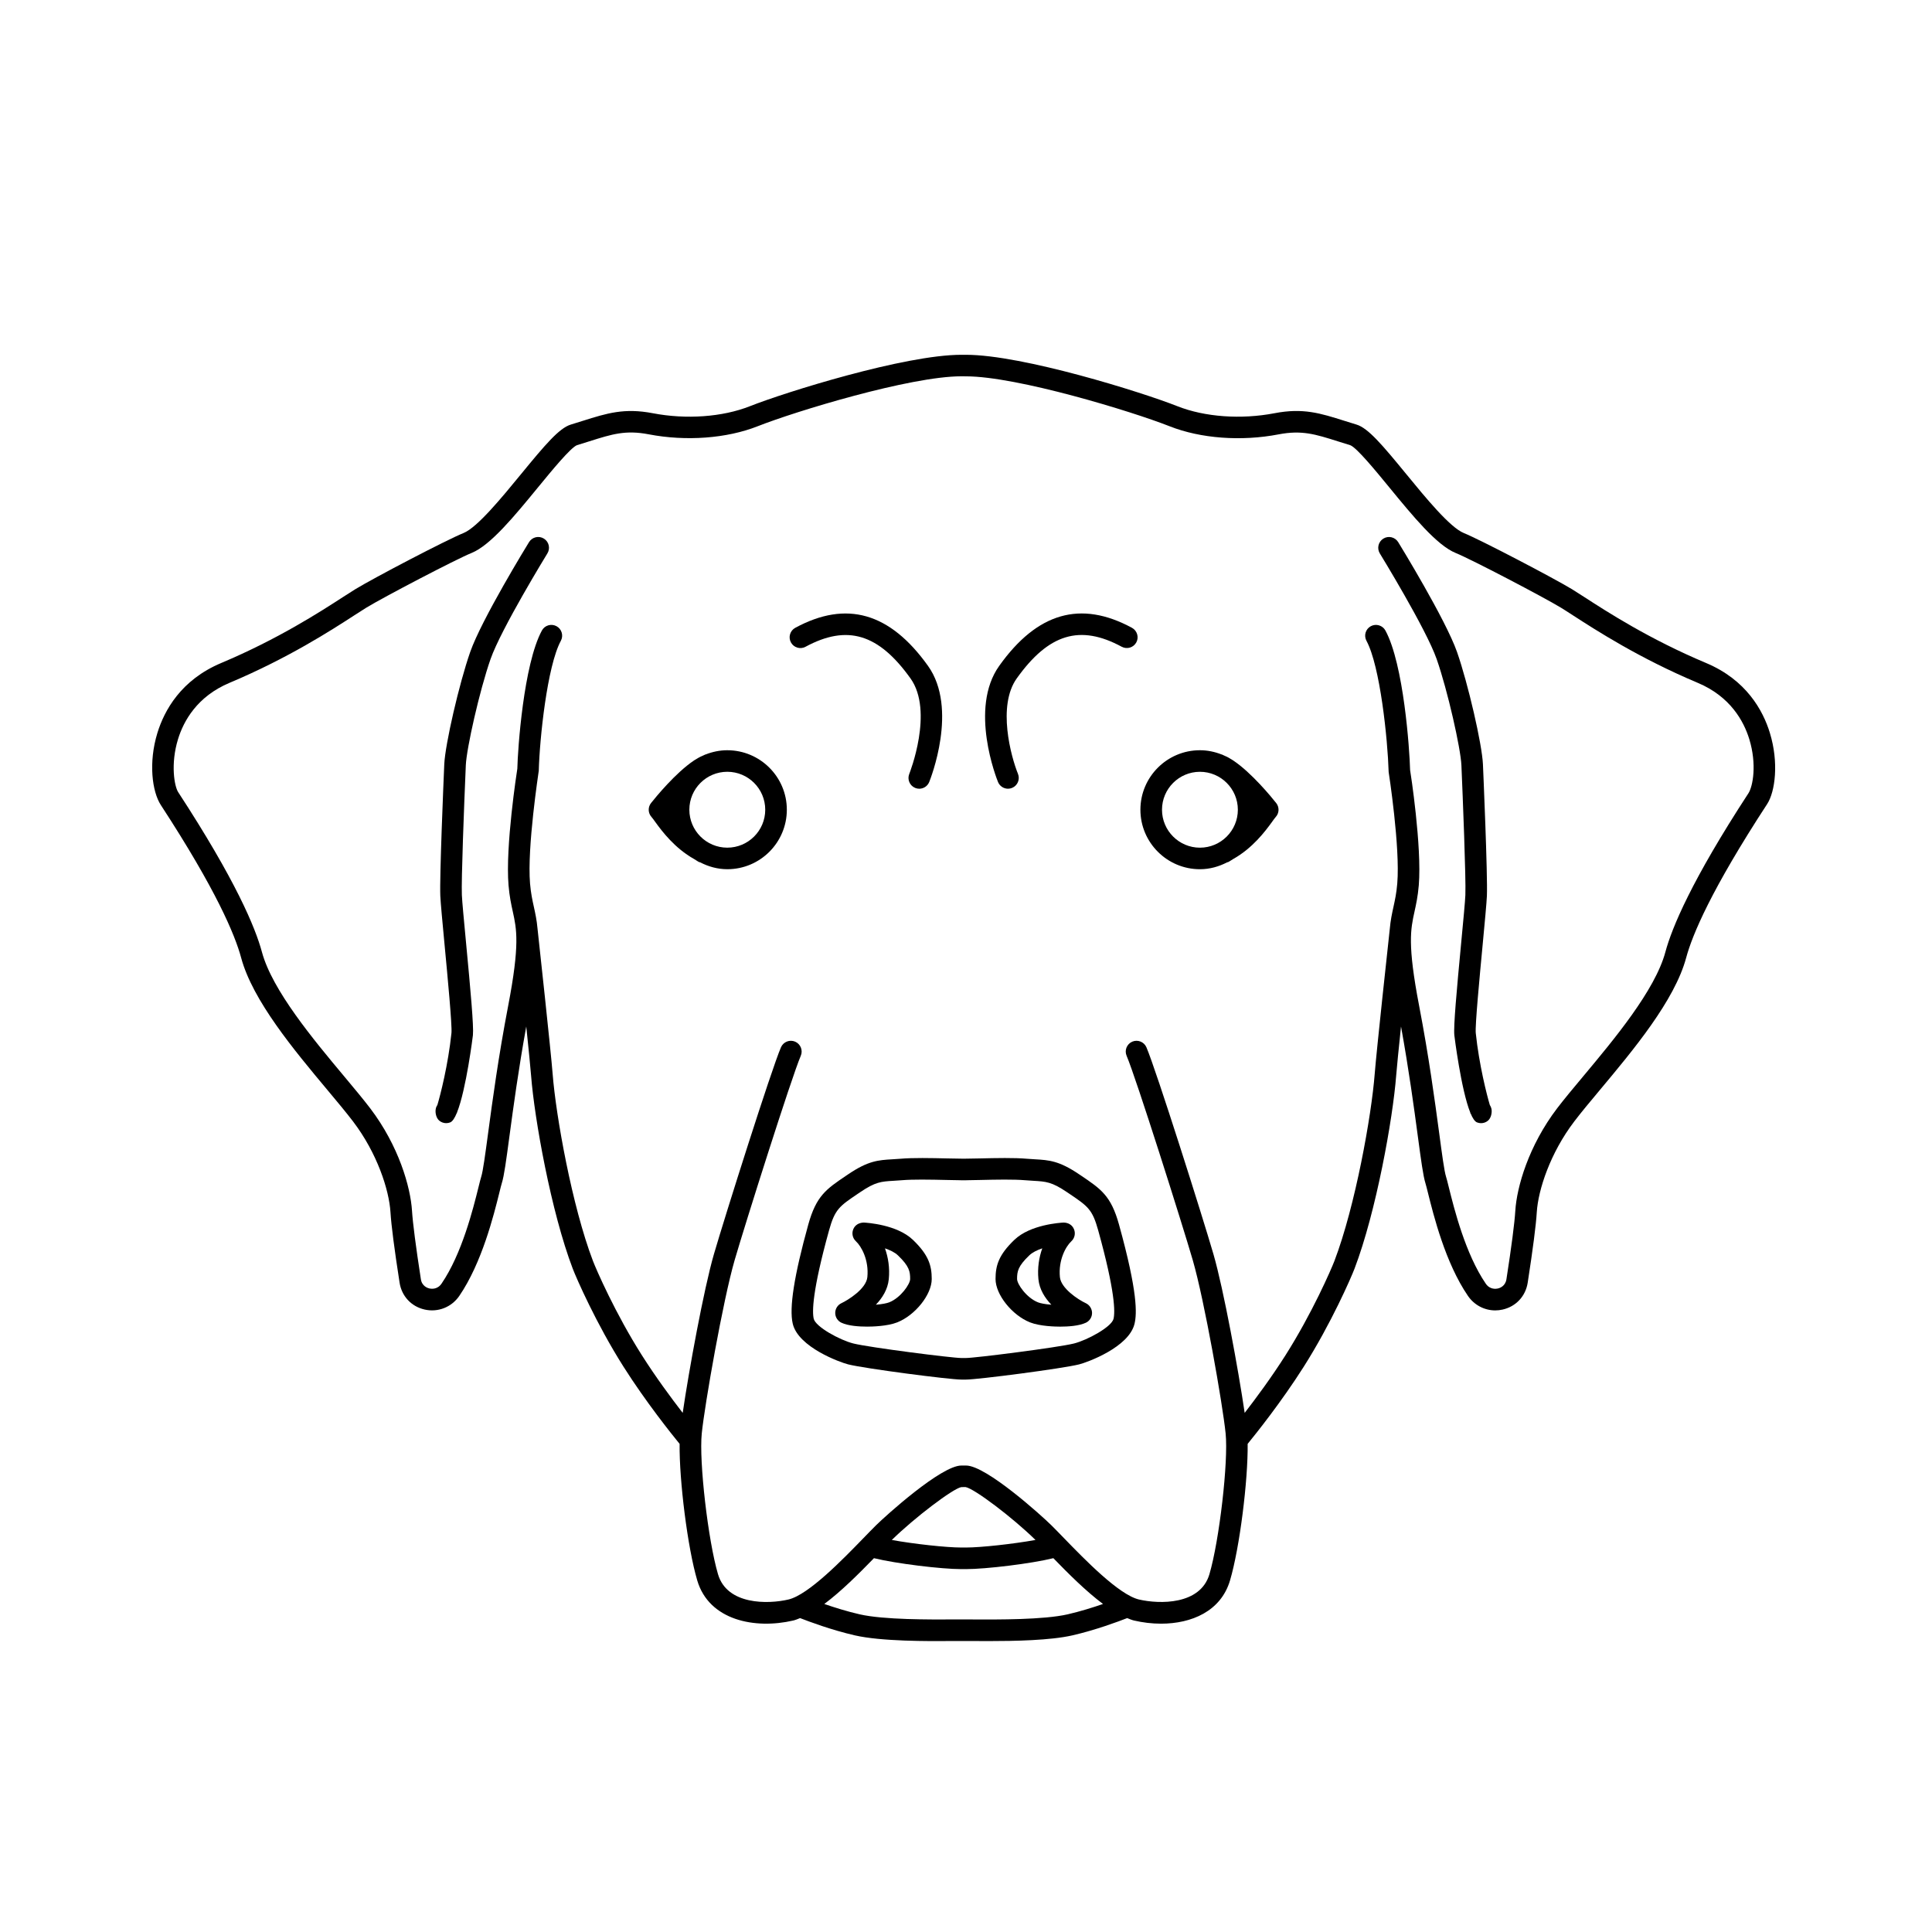 <?xml version="1.0" encoding="UTF-8"?>
<!-- The Best Svg Icon site in the world: iconSvg.co, Visit us! https://iconsvg.co -->
<svg fill="#000000" width="800px" height="800px" version="1.1" viewBox="144 144 512 512" xmlns="http://www.w3.org/2000/svg">
 <g>
  <path d="m431.75 489.36c-2.117-0.984-6.574-3.965-6.863-6.902-0.449-4.516 1.566-8.156 3.031-9.508 0.883-0.816 1.16-2.098 0.695-3.203-0.457-1.109-1.48-1.742-2.769-1.754-0.887 0.047-8.793 0.527-13.012 4.566-4.18 4-5.004 6.836-5.004 10.395 0 4.117 4.363 9.594 9.148 11.492 2.637 1.043 6.762 1.125 7.961 1.125 2.102 0 4.984-0.176 6.82-1.031 1.004-0.469 1.648-1.48 1.648-2.59-0.012-1.113-0.656-2.121-1.656-2.59zm-12.672-0.227c-3.039-1.199-5.543-4.832-5.543-6.184 0-1.977 0.215-3.375 3.234-6.258 0.852-0.812 2.106-1.422 3.445-1.867-0.863 2.402-1.316 5.211-1.02 8.191 0.266 2.684 1.707 4.953 3.426 6.75-1.66-0.129-2.93-0.387-3.543-0.633z"/>
  <path d="m470.84 345.55c-0.023-0.02-0.051-0.035-0.082-0.055-0.785-0.52-1.543-0.934-2.281-1.238-0.188-0.086-0.363-0.176-0.555-0.258-0.039-0.016-0.082-0.047-0.121-0.055-0.031-0.012-0.059 0-0.09-0.012-1.777-0.695-3.699-1.113-5.723-1.113-8.695 0-15.77 7.074-15.77 15.766 0 8.691 7.074 15.766 15.77 15.766 2.613 0 5.043-0.699 7.215-1.828 0.082-0.031 0.16-0.016 0.242-0.051 0.48-0.223 0.852-0.535 1.301-0.781 0.023-0.016 0.051-0.031 0.074-0.047 5.094-2.863 8.422-7.266 10.238-9.773 0.422-0.59 0.754-1.066 1.027-1.367 0.941-1.031 0.988-2.594 0.121-3.688-1.199-1.523-6.523-8.027-11.367-11.266zm-18.898 13.039c0-5.547 4.508-10.055 10.051-10.055 5.543 0 10.051 4.508 10.051 10.055 0 5.547-4.508 10.055-10.051 10.055-5.539 0-10.051-4.512-10.051-10.055z"/>
  <path d="m443.97 310.37c-13.574-7.344-25.086-4.047-35.164 10.086-8.074 11.305-0.645 29.988-0.324 30.777 0.453 1.113 1.523 1.785 2.644 1.785 0.359 0 0.727-0.066 1.074-0.211 1.461-0.594 2.168-2.258 1.578-3.719-1.855-4.57-5.527-18.027-0.324-25.312 8.457-11.836 16.762-14.355 27.809-8.383 1.395 0.754 3.125 0.23 3.875-1.152 0.75-1.387 0.215-3.121-1.168-3.871z"/>
  <path d="m538.82 436.84c-0.77-2.57-2.856-10.691-3.727-19.078-0.203-1.961 1.023-14.902 1.832-23.461 0.555-5.906 1.039-11.035 1.117-12.852 0.238-5.379-0.992-33.699-1.047-34.902-0.23-5.297-3.953-21.434-6.871-29.773-3.012-8.59-15.074-28.266-15.586-29.102-0.828-1.34-2.578-1.773-3.93-0.938-1.344 0.828-1.762 2.586-0.941 3.93 0.121 0.203 12.262 19.984 15.062 27.996 2.941 8.41 6.367 23.711 6.559 28.137 0.352 8.121 1.234 30.137 1.047 34.406-0.074 1.785-0.551 6.793-1.098 12.559-1.223 12.922-2.07 22.254-1.824 24.59 0.016 0.172 1.785 14.461 4.227 20.5 0.004 0.074 0.016 0.145 0.023 0.223l0.066-0.004c0.527 1.266 1.098 2.133 1.684 2.371 0.344 0.141 0.715 0.211 1.082 0.211 0.656 0 1.305-0.223 1.82-0.656 0.812-0.672 1.145-2.109 0.938-3.144-0.086-0.375-0.23-0.719-0.434-1.012z"/>
  <path d="m430.51 455.56-0.57-0.383c-5.289-3.578-7.965-3.734-11.656-3.953-0.656-0.035-1.355-0.082-2.133-0.141-3.324-0.297-8.176-0.188-12.449-0.09-1.578 0.035-3.059 0.066-4.328 0.074-1.266-0.012-2.75-0.039-4.328-0.074-4.281-0.098-9.133-0.203-12.445 0.09-0.777 0.066-1.477 0.105-2.133 0.141-3.699 0.223-6.375 0.379-11.656 3.953l-0.574 0.387c-5.273 3.559-7.918 5.344-10.031 12.941-3.758 13.543-5.106 22.148-4.121 26.301 1.477 6.231 12.559 10.238 14.688 10.77 4.484 1.125 26.859 4.027 29.977 4.027h1.254c3.117 0 25.492-2.902 29.977-4.027 2.121-0.527 13.203-4.535 14.68-10.77 0.629-2.644 0.887-8.254-4.121-26.301-2.102-7.594-4.746-9.383-10.027-12.945zm8.59 37.934c-0.508 2.152-6.926 5.652-10.508 6.551-4.309 1.066-26.18 3.84-28.59 3.84h-1.258c-2.414 0-24.285-2.777-28.59-3.848-3.582-0.898-10-4.398-10.508-6.551-0.418-1.773-0.449-7.168 4.066-23.453 1.547-5.566 2.731-6.375 7.719-9.738l0.574-0.387c3.988-2.695 5.496-2.793 8.801-2.988 0.699-0.039 1.449-0.086 2.281-0.156 1.43-0.121 3.25-0.16 5.203-0.16 2.144 0 4.465 0.051 6.625 0.102 1.266 0.023 2.481 0.051 3.566 0.066 0.289 0.035 0.574 0.012 0.883 0.012 0.312 0 0.605 0.023 0.887-0.012 1.09-0.016 2.301-0.039 3.566-0.066 4.141-0.102 8.828-0.191 11.836 0.066 0.832 0.074 1.582 0.117 2.281 0.156 3.301 0.195 4.805 0.293 8.801 2.988l0.574 0.387c4.988 3.367 6.176 4.168 7.719 9.738 4.523 16.289 4.496 21.684 4.07 23.453z"/>
  <path d="m372.9 467.99c-1.254 0.031-2.309 0.645-2.769 1.754-0.465 1.109-0.188 2.387 0.695 3.203 1.465 1.352 3.477 4.992 3.031 9.508-0.312 3.144-5.188 6.109-6.871 6.902-1.004 0.473-1.648 1.48-1.641 2.594 0 1.109 0.641 2.117 1.648 2.586 1.828 0.855 4.719 1.031 6.816 1.031 1.199 0 5.324-0.082 7.961-1.125 4.793-1.898 9.148-7.375 9.148-11.492 0-3.551-0.82-6.394-5.004-10.395-4.223-4.031-12.133-4.519-13.016-4.566zm6.762 21.137c-0.621 0.246-1.891 0.504-3.547 0.637 1.719-1.793 3.152-4.066 3.422-6.75 0.297-2.984-0.152-5.785-1.012-8.188 1.34 0.453 2.602 1.059 3.441 1.863 3.019 2.883 3.234 4.289 3.234 6.258 0.004 1.348-2.512 4.981-5.539 6.18z"/>
  <path d="m336.74 342.82c-2.023 0-3.945 0.418-5.723 1.113-0.031 0.012-0.059 0-0.09 0.012-0.035 0.012-0.082 0.039-0.117 0.055-0.191 0.082-0.371 0.176-0.562 0.262-0.734 0.309-1.492 0.719-2.273 1.234-0.023 0.016-0.051 0.035-0.074 0.051-4.848 3.238-10.168 9.75-11.371 11.27-0.867 1.094-0.812 2.656 0.125 3.688 0.266 0.297 0.605 0.777 1.031 1.367 1.812 2.504 5.144 6.906 10.238 9.77 0.031 0.02 0.059 0.035 0.086 0.051 0.441 0.246 0.816 0.555 1.289 0.777 0.074 0.035 0.16 0.023 0.238 0.051 2.172 1.129 4.602 1.828 7.215 1.828 8.695 0 15.766-7.074 15.766-15.766 0-8.695-7.086-15.762-15.777-15.762zm0 25.82c-5.547 0-10.055-4.508-10.055-10.055s4.508-10.055 10.055-10.055 10.055 4.508 10.055 10.055c0.004 5.547-4.512 10.055-10.055 10.055z"/>
  <path d="m613.04 338.24c-1.832-5.984-6.258-14.062-16.914-18.539-15.023-6.316-26.223-13.562-32.234-17.453-1.328-0.855-2.422-1.566-3.281-2.09-4.805-2.922-24.227-13.09-28.695-14.902-3.656-1.48-10.105-9.344-15.285-15.668-6.332-7.723-10.066-12.141-13.141-13.07l-3.231-1.004c-6.352-2.004-10.938-3.465-18.504-2.004-8.852 1.699-18.461 1.008-25.699-1.848-9.5-3.758-41.121-13.637-56.051-13.637h-1.258c-14.934 0-46.551 9.879-56.047 13.637-7.246 2.856-16.852 3.547-25.699 1.848-7.547-1.449-12.148 0-18.512 2.004l-3.219 1.004c-3.074 0.934-6.805 5.344-13.141 13.07-5.18 6.316-11.629 14.184-15.285 15.668-4.566 1.848-23.715 11.863-28.703 14.902-0.852 0.52-1.945 1.223-3.258 2.074-6.016 3.894-17.215 11.141-32.258 17.469-10.656 4.481-15.078 12.555-16.914 18.539-2.398 7.828-1.414 15.539 0.926 19.129 14.609 22.391 19.629 34.344 21.266 40.438 3.047 11.348 14.035 24.488 22.867 35.051 2.602 3.109 4.969 5.945 6.797 8.344 6.34 8.316 9.547 18.082 9.914 24.059 0.211 3.441 1.023 9.715 2.41 18.641 0.555 3.598 3.102 6.34 6.644 7.141 3.531 0.797 7.129-0.613 9.184-3.613 5.984-8.742 9.125-21.355 10.629-27.418 0.281-1.137 0.488-1.988 0.641-2.465 0.609-1.926 1.145-5.914 2.031-12.52 1.012-7.508 2.359-17.488 4.445-29 0.609 5.848 1.125 10.969 1.281 13.02 0.875 11.387 5.316 36.164 11.043 51.176 0.91 2.383 6.172 14.496 13.48 26.016 5.898 9.301 12.727 17.82 14.836 20.402-0.109 9.684 2.098 27.457 4.672 36.184 3.148 10.66 15.395 12.977 25.441 10.629 0.586-0.137 1.203-0.398 1.812-0.641 2.332 0.91 8.348 3.164 14.523 4.578 7.008 1.602 19.367 1.559 26 1.496l2.188-0.004 3.449 0.004c1.117 0.012 2.402 0.016 3.789 0.016 6.863 0 16.391-0.176 22.215-1.512 6.172-1.414 12.188-3.668 14.52-4.578 0.609 0.242 1.23 0.504 1.812 0.641 2.316 0.539 4.746 0.836 7.16 0.836 8.051 0 15.859-3.266 18.285-11.465 2.574-8.727 4.781-26.504 4.672-36.188 2.121-2.59 8.941-11.105 14.836-20.398 7.316-11.531 12.57-23.633 13.48-26.016 5.734-15.023 10.172-39.797 11.043-51.176 0.156-2.051 0.672-7.164 1.285-13.012 2.09 11.523 3.438 21.508 4.445 29.02 0.887 6.602 1.422 10.578 2.023 12.5 0.152 0.48 0.359 1.328 0.645 2.457 1.508 6.066 4.641 18.68 10.629 27.422 1.672 2.438 4.375 3.836 7.227 3.836 0.656 0 1.316-0.074 1.969-0.223 3.535-0.805 6.082-3.543 6.637-7.141 1.379-8.938 2.195-15.215 2.402-18.641 0.371-5.981 3.582-15.734 9.926-24.059 1.828-2.41 4.203-5.246 6.805-8.359 8.828-10.555 19.809-23.695 22.859-35.035 1.633-6.086 6.644-18.035 21.469-40.742 2.129-3.293 3.117-11.004 0.715-18.828zm-186.12 233.58c-6.359 1.457-18.742 1.379-24.691 1.355l-2.219-0.016-3.481 0.012c-5.961 0.023-18.332 0.105-24.695-1.355-3.356-0.766-6.711-1.824-9.387-2.746 4.535-3.387 9.191-8.055 13.16-12.137 5.914 1.449 17.855 2.898 23.145 2.898h1.258c5.285 0 17.227-1.441 23.141-2.898 3.969 4.082 8.625 8.75 13.16 12.137-2.672 0.922-6.027 1.98-9.391 2.75zm-46.582-19.711c6.051-5.93 16.207-13.617 18.41-14.008l1.137-0.012c2.324 0.398 12.48 8.086 18.531 14.016-5.883 1.062-14.469 2.004-18.402 2.004h-1.258c-3.941 0.004-12.531-0.938-18.418-2zm226.99-197.85c-15.02 23.02-20.254 35.578-21.992 42.062-2.719 10.125-13.703 23.262-21.719 32.852-2.664 3.188-5.098 6.098-6.973 8.555-7.547 9.922-10.688 20.832-11.074 27.176-0.195 3.211-1.008 9.477-2.352 18.121-0.289 1.848-1.797 2.336-2.258 2.438-0.465 0.109-2.102 0.344-3.211-1.27-5.406-7.894-8.379-19.84-9.805-25.574-0.316-1.289-0.559-2.258-0.734-2.805-0.465-1.449-1.059-5.906-1.812-11.543-1.145-8.508-2.711-20.164-5.309-33.695-3.141-16.324-2.254-20.344-1.23-24.992 0.414-1.883 0.883-4.016 1.133-6.969 0.855-10.297-2.207-30.074-2.301-30.547-0.141-5.531-1.684-28.016-6.539-36.969-0.746-1.379-2.484-1.898-3.871-1.152-1.387 0.75-1.906 2.484-1.152 3.875 3.621 6.691 5.621 26.023 5.879 34.77 0.035 0.203 3.09 19.926 2.281 29.547-0.211 2.578-0.621 4.43-1.012 6.219-0.398 1.809-0.77 3.547-0.961 5.738-0.438 3.996-3.559 32.684-4.004 38.492-0.852 11.043-5.144 35.059-10.68 49.586-0.871 2.273-5.91 13.859-12.969 24.992-3.684 5.805-7.793 11.355-10.812 15.262-1.633-11.176-5.594-32.84-8.281-42.078-2.871-9.891-15.191-48.836-17.758-54.809-0.621-1.445-2.309-2.109-3.754-1.492-1.445 0.625-2.117 2.301-1.492 3.754 2.438 5.668 14.746 44.586 17.527 54.141 3.09 10.637 7.926 38.215 8.711 45.938 0.754 7.418-1.656 28.344-4.301 37.316-2.414 8.172-13.25 7.941-18.66 6.688-5.32-1.246-14.418-10.637-19.859-16.246-1.285-1.324-2.434-2.516-3.41-3.473-2.488-2.453-17.215-15.785-22.555-15.785h-1.258c-5.34 0-20.062 13.332-22.551 15.785-0.973 0.957-2.133 2.152-3.41 3.473-5.441 5.606-14.547 15.004-19.859 16.246-5.391 1.266-16.246 1.484-18.66-6.688-2.648-8.973-5.062-29.906-4.309-37.316 0.789-7.723 5.629-35.301 8.715-45.938 2.777-9.551 15.086-48.473 17.523-54.141 0.625-1.449-0.047-3.129-1.492-3.754-1.441-0.621-3.129 0.051-3.754 1.492-2.574 5.977-14.887 44.918-17.766 54.809-2.684 9.238-6.648 30.91-8.277 42.078-3.012-3.898-7.125-9.453-10.812-15.262-7.059-11.125-12.098-22.723-12.969-24.992-5.543-14.52-9.836-38.531-10.688-49.586-0.453-5.863-3.629-35.047-4.016-38.582-0.191-2.152-0.562-3.863-0.953-5.648-0.395-1.789-0.801-3.641-1.02-6.219-0.801-9.617 2.258-29.352 2.316-29.918 0.215-8.379 2.215-27.703 5.848-34.398 0.75-1.387 0.238-3.125-1.152-3.875s-3.125-0.238-3.875 1.152c-4.856 8.969-6.394 31.441-6.504 36.605-0.133 0.836-3.195 20.605-2.332 30.902 0.246 2.957 0.715 5.094 1.129 6.973 1.023 4.656 1.906 8.676-1.23 25-2.594 13.516-4.16 25.16-5.305 33.668-0.762 5.648-1.359 10.113-1.82 11.562-0.172 0.543-0.418 1.516-0.734 2.805-1.426 5.742-4.394 17.68-9.801 25.574-1.102 1.602-2.731 1.375-3.203 1.27-0.457-0.105-1.98-0.59-2.266-2.445-1.336-8.637-2.144-14.902-2.348-18.121-0.395-6.34-3.531-17.254-11.074-27.172-1.875-2.457-4.297-5.356-6.961-8.543-8.02-9.594-19.008-22.738-21.734-32.863-1.742-6.488-6.973-19.059-22.199-42.387-0.996-1.531-2.074-7.402-0.047-14.027 1.477-4.816 5.047-11.324 13.664-14.949 15.512-6.519 26.984-13.945 33.145-17.938 1.266-0.816 2.309-1.496 3.129-1.996 4.566-2.777 23.695-12.793 27.875-14.484 5.008-2.031 11.387-9.812 17.559-17.34 3.672-4.473 8.695-10.605 10.379-11.227l3.285-1.023c5.977-1.891 9.574-3.027 15.715-1.844 9.871 1.898 20.672 1.098 28.879-2.144 10.012-3.961 40.438-13.234 53.949-13.234l1.262 0.012c13.508 0 43.941 9.281 53.953 13.234 8.207 3.246 19.004 4.047 28.875 2.144 6.144-1.18 9.742-0.039 15.699 1.844l3.281 1.023c1.699 0.625 6.723 6.75 10.395 11.23 6.172 7.527 12.551 15.312 17.559 17.34 4.191 1.699 23.316 11.715 27.871 14.484 0.828 0.5 1.875 1.18 3.148 2.004 6.168 3.988 17.637 11.406 33.125 17.922 8.621 3.621 12.191 10.133 13.668 14.953 2.027 6.633 0.957 12.496-0.258 14.348z"/>
  <path d="m385.29 323.78c6.246 8.746-0.258 25.148-0.324 25.312-0.59 1.465 0.117 3.129 1.578 3.719 0.352 0.141 0.715 0.211 1.066 0.211 1.129 0 2.195-0.672 2.644-1.785 0.316-0.789 7.754-19.473-0.324-30.777-10.09-14.125-21.602-17.434-35.172-10.086-1.387 0.746-1.906 2.484-1.152 3.871 0.75 1.391 2.488 1.91 3.871 1.152 11.043-5.961 19.355-3.453 27.812 8.383z"/>
  <path d="m288.13 286.73c-1.352-0.828-3.102-0.406-3.93 0.938-0.516 0.836-12.586 20.516-15.586 29.102-2.922 8.344-6.644 24.484-6.879 29.773-0.211 4.949-1.266 29.883-1.047 34.898 0.082 1.809 0.555 6.879 1.109 12.73 0.816 8.605 2.047 21.617 1.844 23.582-0.867 8.375-2.941 16.465-3.723 19.055-0.207 0.309-0.359 0.656-0.434 1.043-0.211 1.027 0.121 2.469 0.938 3.141 0.523 0.434 1.168 0.656 1.824 0.656 0.367 0 0.734-0.07 1.082-0.211 0.598-0.246 1.176-1.148 1.719-2.465l0.039 0.004c0.012-0.055 0.02-0.109 0.031-0.172 2.434-6.07 4.195-20.285 4.211-20.461 0.242-2.352-0.609-11.723-1.84-24.711-0.539-5.719-1.012-10.676-1.09-12.438-0.172-3.969 0.578-23.492 1.047-34.406 0.191-4.422 3.617-19.723 6.559-28.133 2.801-8.012 14.938-27.797 15.059-27.996 0.828-1.344 0.41-3.102-0.934-3.93z"/>
 </g>
</svg>